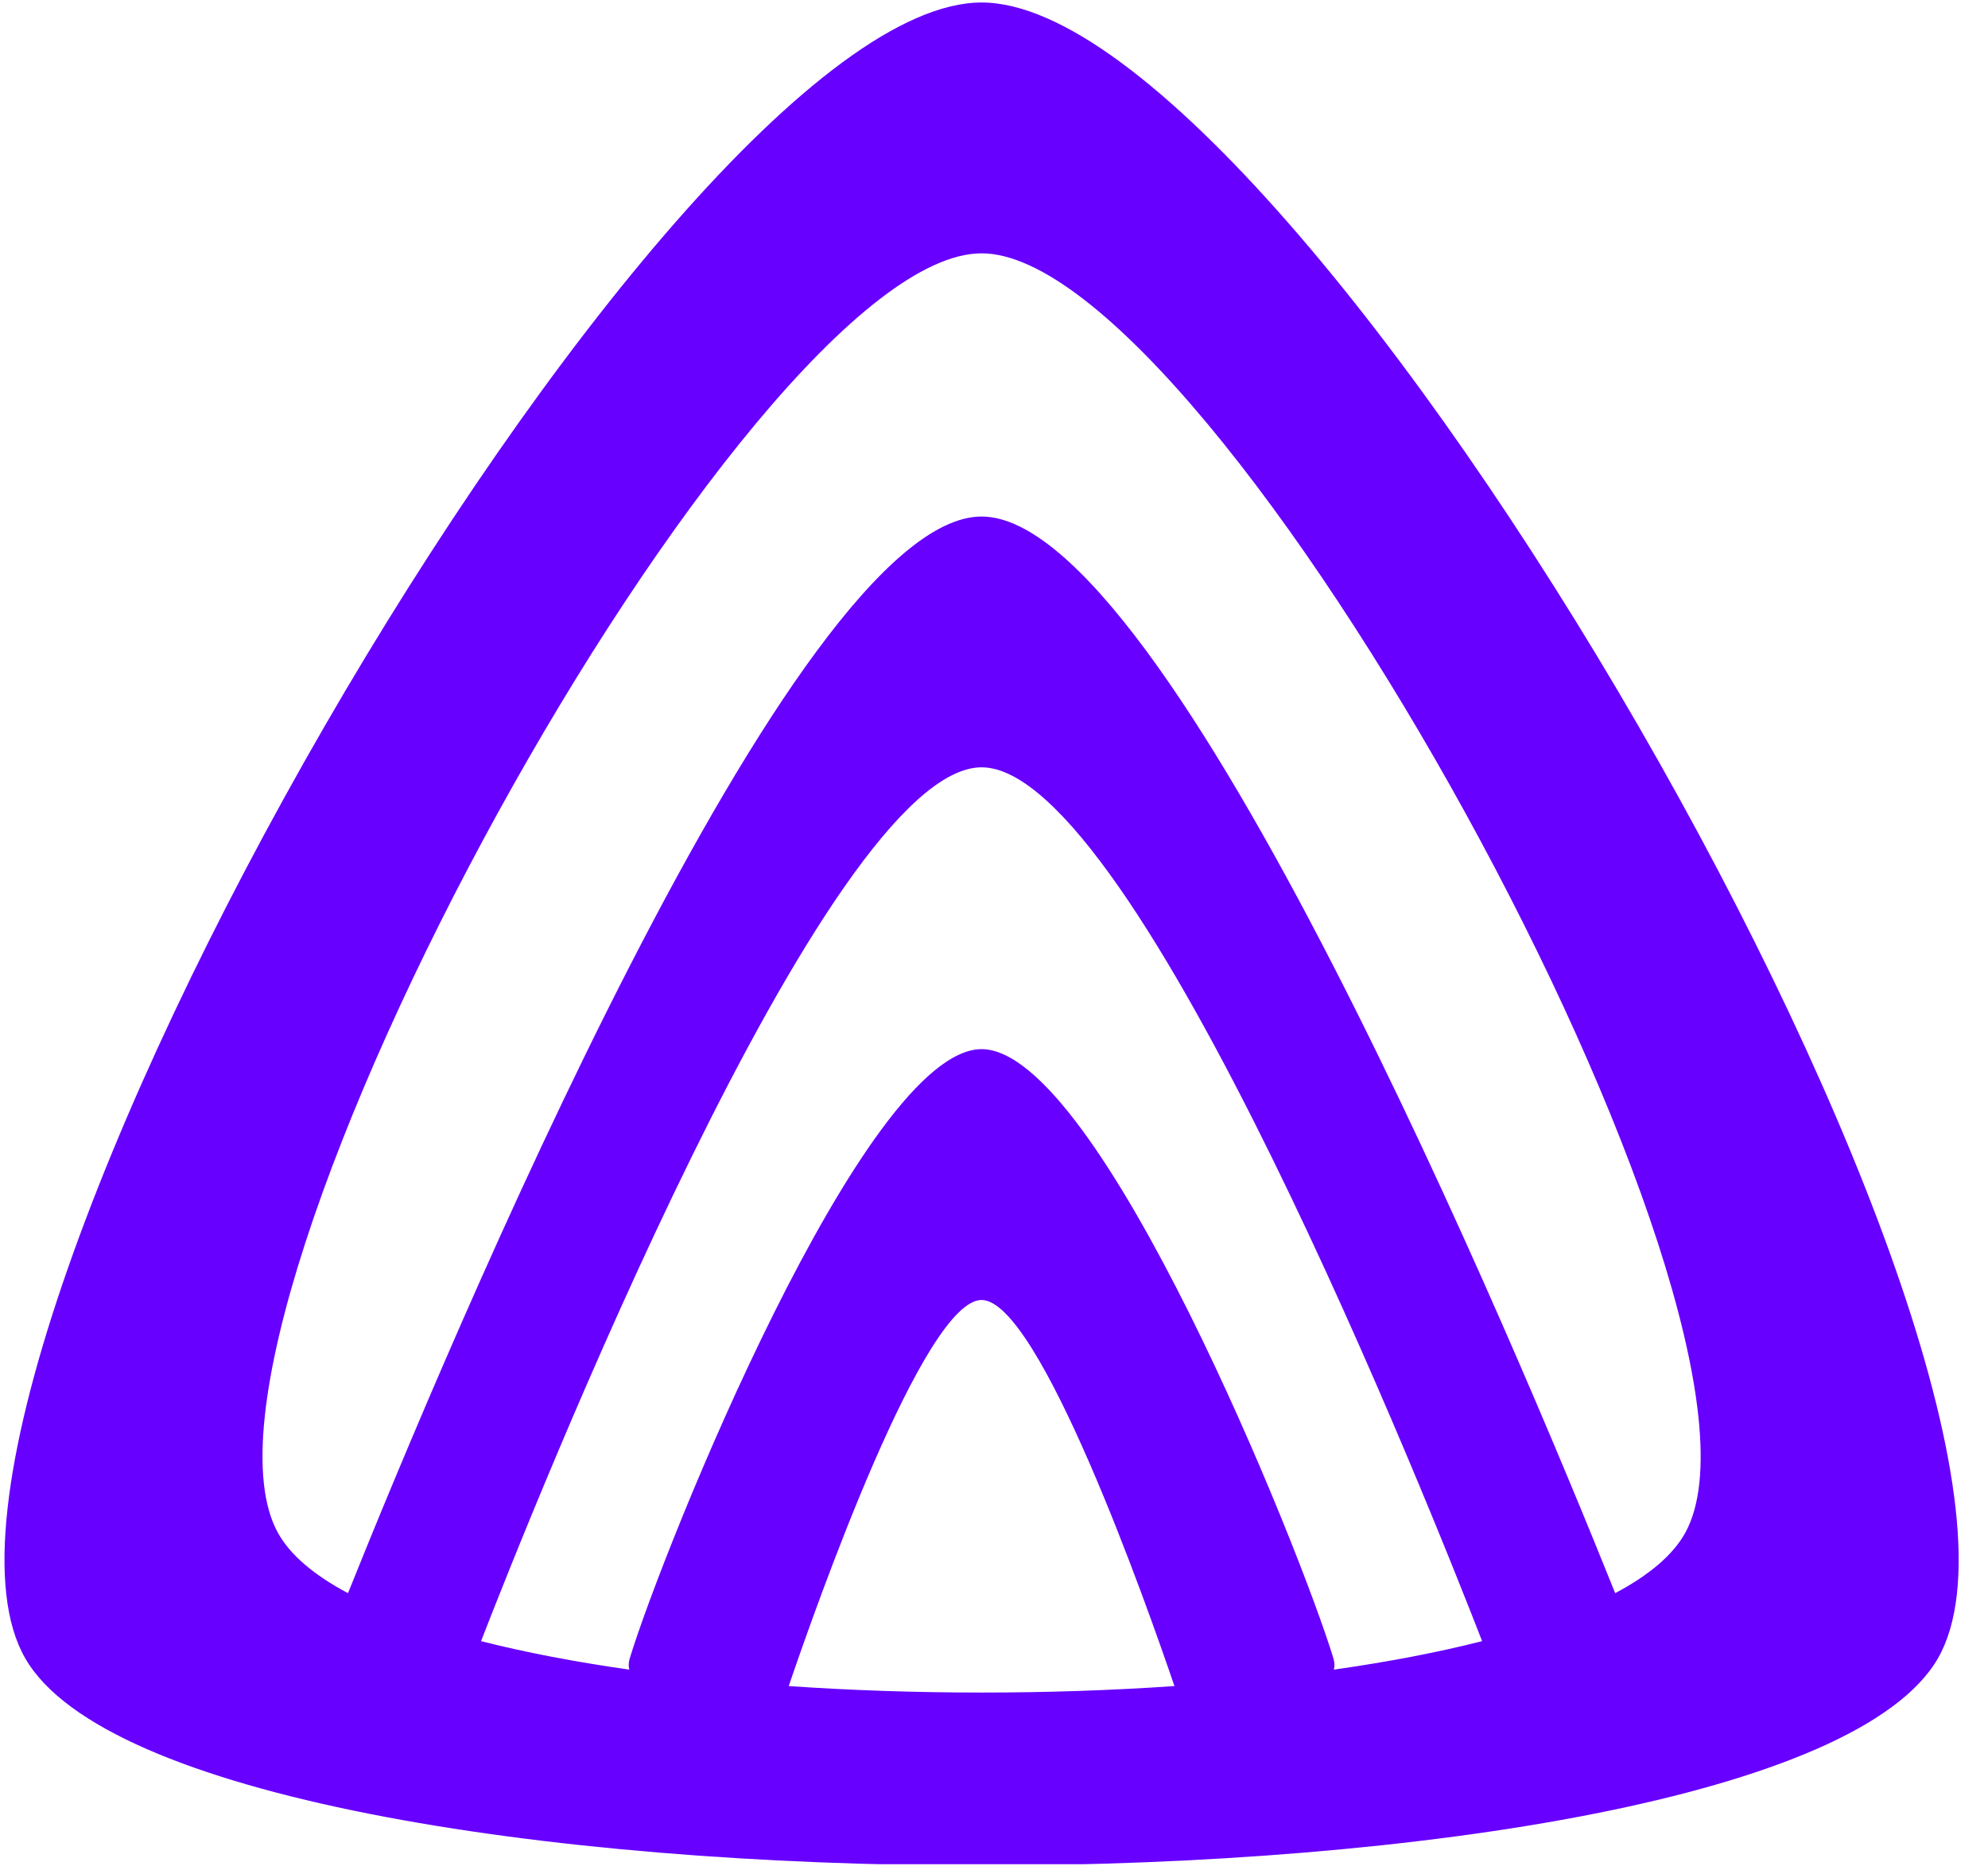 <svg xmlns="http://www.w3.org/2000/svg" xmlns:xlink="http://www.w3.org/1999/xlink" xmlns:serif="http://www.serif.com/" width="100%" height="100%" viewBox="0 0 131 123" xml:space="preserve" style="fill-rule:evenodd;clip-rule:evenodd;stroke-linejoin:round;stroke-miterlimit:2;">    <g transform="matrix(1,0,0,1,-1249.16,0)">        <g transform="matrix(0.269,0,0,1,1089.95,2.27374e-13)">            <rect id="logo-1" serif:id="logo 1" x="591.412" y="-0" width="484.704" height="122.863" style="fill:none;"></rect>            <clipPath id="_clip1">                <rect id="logo-11" serif:id="logo 1" x="591.412" y="-0" width="484.704" height="122.863"></rect>            </clipPath>            <g clip-path="url(#_clip1)">                <g transform="matrix(1.171,1.92469e-16,-7.14962e-16,0.315,441.5,-1298.06)">                    <path d="M333.741,4121.35C400.421,4121.35 567.122,4410.09 533.782,4467.83C500.441,4525.58 167.041,4525.58 133.701,4467.83C100.361,4410.09 267.061,4121.35 333.741,4121.35ZM466.286,4454.16C473.299,4450.44 478.365,4446.22 480.96,4441.5C505.496,4396.89 382.814,4173.83 333.741,4173.83C284.669,4173.83 161.986,4396.89 186.523,4441.5C189.118,4446.22 194.183,4450.44 201.196,4454.16C221.554,4403.43 294.442,4228.9 333.741,4228.9C373.041,4228.9 445.929,4403.43 466.286,4454.16ZM229.033,4464.2C238.387,4466.58 248.847,4468.57 260.048,4470.16C259.86,4469.45 259.876,4468.68 260.132,4467.83C267.093,4444.92 309.205,4340.34 333.741,4340.34C358.278,4340.34 400.39,4444.92 407.351,4467.83C407.607,4468.68 407.622,4469.45 407.435,4470.16C418.635,4468.57 429.096,4466.58 438.449,4464.2C428.364,4438.21 366.178,4281.37 333.741,4281.37C301.304,4281.37 239.119,4438.21 229.033,4464.2ZM293.397,4473.6C319.691,4475.41 347.792,4475.41 374.085,4473.6C368.239,4456.42 345.783,4392.82 333.741,4392.82C321.7,4392.82 299.244,4456.42 293.397,4473.6Z" style="fill:rgb(103,0,255);"></path>                </g>            </g>        </g>    </g></svg>